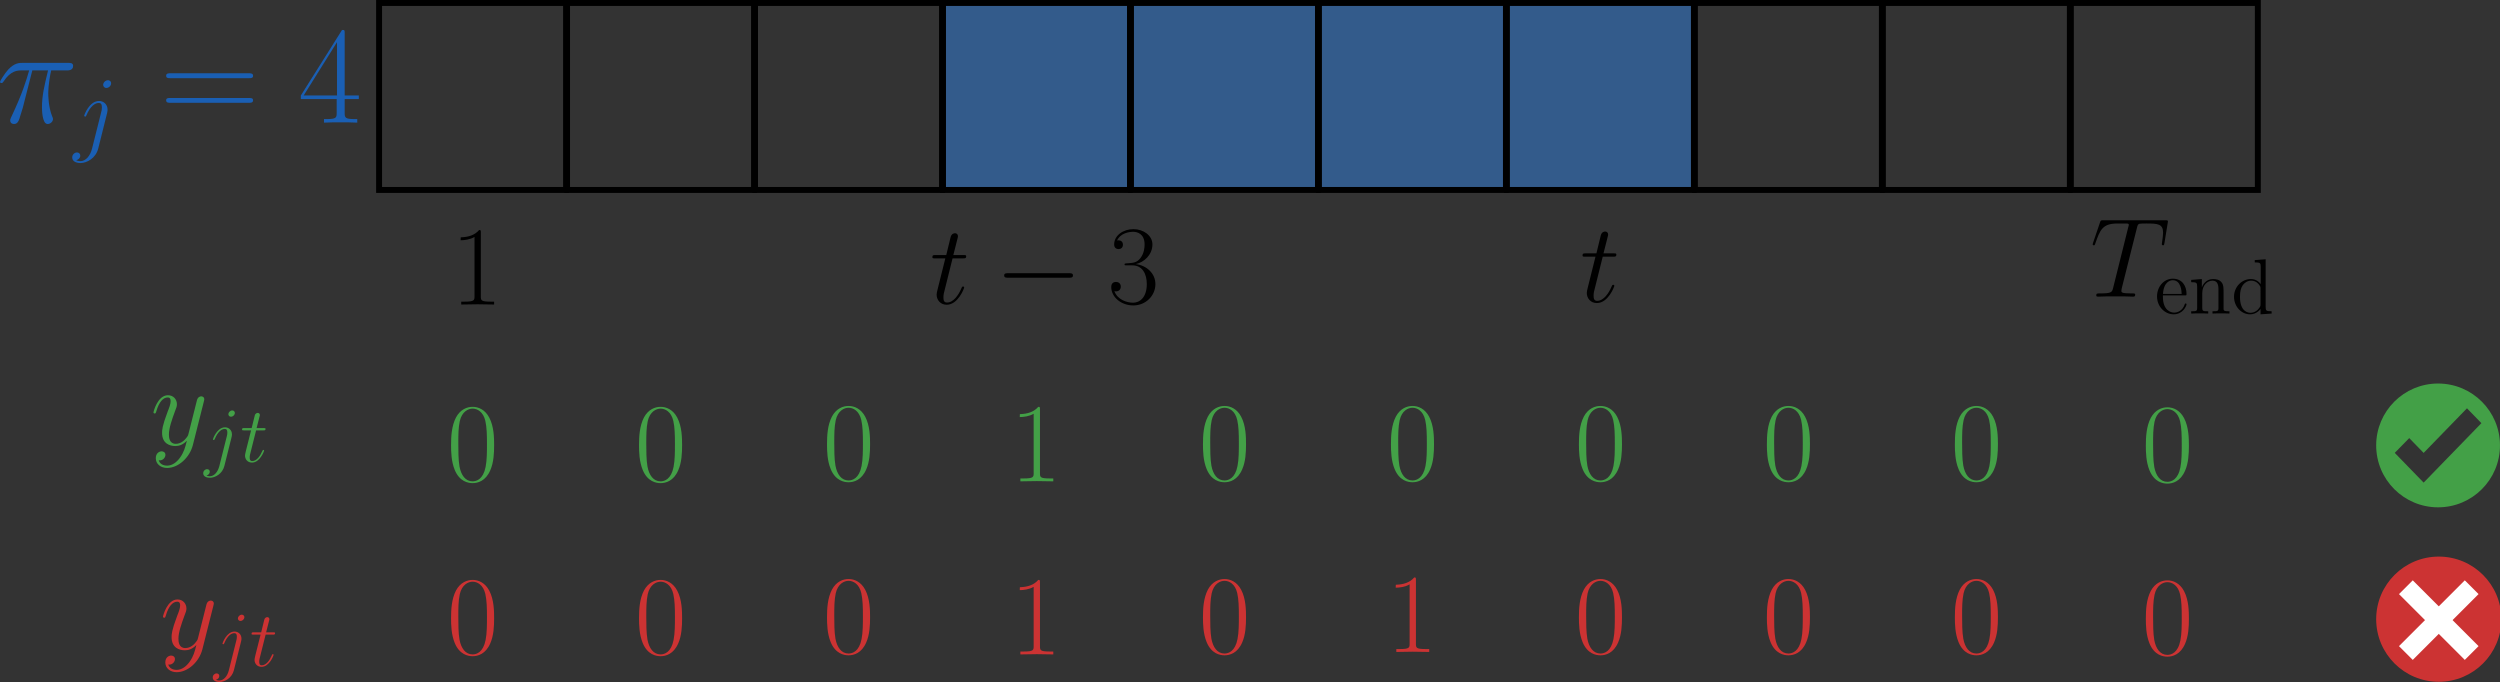 <?xml version="1.0" encoding="UTF-8" standalone="no"?>
<!-- Created with Inkscape (http://www.inkscape.org/) -->

<svg
   width="161.744mm"
   height="44.122mm"
   viewBox="0 0 161.744 44.122"
   version="1.1"
   id="svg1"
   xml:space="preserve"
   xmlns="http://www.w3.org/2000/svg"
   xmlns:svg="http://www.w3.org/2000/svg"><rect x="0" y="0" width="161.744" height="44.122" fill="#333333" stroke="none"/><defs
     id="defs1" /><g
     id="layer1"
     transform="translate(-48.101,-87.709)"><g
       id="g118"
       transform="translate(-37.366,-41.936)"><rect
         style="fill:#3584e4;fill-opacity:0.5;stroke:none;stroke-width:0.384;stroke-dasharray:none;paint-order:markers stroke fill"
         id="rect107-9"
         width="12.097"
         height="12.097"
         x="170.801"
         y="129.838" /><rect
         style="fill:#3584e4;fill-opacity:0.5;stroke:none;stroke-width:0.384;stroke-dasharray:none;paint-order:markers stroke fill"
         id="rect108-0"
         width="12.097"
         height="12.097"
         x="182.898"
         y="129.838" /><rect
         style="fill:#3584e4;fill-opacity:0.5;stroke:none;stroke-width:0.384;stroke-dasharray:none;paint-order:markers stroke fill"
         id="rect106-9"
         width="12.097"
         height="12.097"
         x="158.703"
         y="129.838" /><rect
         style="fill:#3584e4;fill-opacity:0.5;stroke:none;stroke-width:0.384;stroke-dasharray:none;paint-order:markers stroke fill"
         id="rect105-1"
         width="12.097"
         height="12.097"
         x="146.606"
         y="129.838" /></g><rect
       style="fill:none;stroke:#000000;stroke-width:0.384;stroke-dasharray:none"
       id="rect3-7"
       width="12.097"
       height="12.097"
       x="72.627"
       y="87.901" /><rect
       style="fill:none;stroke:#000000;stroke-width:0.384;stroke-dasharray:none"
       id="rect4-1"
       width="12.097"
       height="12.097"
       x="84.788"
       y="87.901" /><rect
       style="fill:none;stroke:#000000;stroke-width:0.384;stroke-dasharray:none"
       id="rect5-1"
       width="12.097"
       height="12.097"
       x="96.95"
       y="87.901" /><rect
       style="fill:none;stroke:#000000;stroke-width:0.384;stroke-dasharray:none"
       id="rect6-5"
       width="12.097"
       height="12.097"
       x="109.111"
       y="87.901" /><rect
       style="fill:none;stroke:#000000;stroke-width:0.384;stroke-dasharray:none"
       id="rect7-9"
       width="12.097"
       height="12.097"
       x="121.273"
       y="87.901" /><rect
       style="fill:none;stroke:#000000;stroke-width:0.384;stroke-dasharray:none"
       id="rect8-7"
       width="12.097"
       height="12.097"
       x="133.434"
       y="87.901" /><rect
       style="fill:none;stroke:#000000;stroke-width:0.384;stroke-dasharray:none"
       id="rect9-7"
       width="12.097"
       height="12.097"
       x="145.596"
       y="87.901" /><rect
       style="fill:none;stroke:#000000;stroke-width:0.384;stroke-dasharray:none"
       id="rect10-6"
       width="12.097"
       height="12.097"
       x="157.757"
       y="87.901" /><rect
       style="fill:none;stroke:#000000;stroke-width:0.384;stroke-dasharray:none"
       id="rect11-7"
       width="12.097"
       height="12.097"
       x="169.919"
       y="87.901" /><rect
       style="fill:none;stroke:#000000;stroke-width:0.384;stroke-dasharray:none"
       id="rect12-3"
       width="12.097"
       height="12.097"
       x="182.08"
       y="87.901" /><g
       transform="translate(183.491,101.959)"
       id="g114-8"><g
         fill="#000000"
         fill-opacity="1"
         id="g5-5"
         transform="matrix(0.353,0,0,0.353,-0.879,-0.745)"><g
           id="use4-6"
           transform="translate(1.993,16.112)"><path
             d="m 8.609,-12.594 c 0.125,-0.5 0.172,-0.688 0.484,-0.766 0.156,-0.047 0.844,-0.047 1.281,-0.047 2.062,0 3.031,0.078 3.031,1.688 0,0.312 -0.078,1.094 -0.203,1.859 l -0.031,0.25 c 0,0.094 0.094,0.203 0.219,0.203 0.203,0 0.203,-0.094 0.266,-0.422 L 14.25,-13.484 c 0.047,-0.188 0.047,-0.234 0.047,-0.297 C 14.297,-14 14.172,-14 13.75,-14 H 2.453 c -0.469,0 -0.484,0.016 -0.609,0.391 l -1.266,3.719 C 0.562,-9.859 0.5,-9.625 0.5,-9.609 0.5,-9.5 0.578,-9.406 0.703,-9.406 c 0.172,0 0.203,-0.078 0.281,-0.344 0.875,-2.5 1.312,-3.656 4.062,-3.656 h 1.375 c 0.5,0 0.703,0 0.703,0.234 0,0.062 0,0.094 -0.109,0.469 L 4.25,-1.609 C 4.047,-0.812 4,-0.594 1.812,-0.594 c -0.516,0 -0.656,0 -0.656,0.391 C 1.156,0 1.391,0 1.484,0 2,0 2.547,-0.047 3.062,-0.047 H 6.281 C 6.797,-0.047 7.359,0 7.875,0 8.094,0 8.297,0 8.297,-0.391 8.297,-0.594 8.156,-0.594 7.625,-0.594 c -1.859,0 -1.859,-0.188 -1.859,-0.5 0,-0.016 0,-0.172 0.078,-0.5 z m 0,0"
             id="path7-1" /></g></g><g
         fill="#000000"
         fill-opacity="1"
         id="g7-1-15"
         transform="matrix(0.353,0,0,0.353,-0.879,-0.745)"><g
           id="use5-9"
           transform="translate(13.851,19.211)"><path
             d="m 5.5,-3.328 c 0.312,0 0.344,0 0.344,-0.266 0,-1.453 -0.781,-2.797 -2.516,-2.797 -1.641,0 -2.891,1.469 -2.891,3.25 0,1.891 1.453,3.281 3.047,3.281 1.703,0 2.359,-1.547 2.359,-1.844 0,-0.094 -0.078,-0.141 -0.156,-0.141 -0.125,0 -0.156,0.062 -0.172,0.141 -0.375,1.203 -1.344,1.531 -1.938,1.531 -0.609,0 -2.062,-0.406 -2.062,-2.891 V -3.328 Z M 1.531,-3.594 c 0.125,-2.266 1.375,-2.516 1.781,-2.516 1.531,0 1.625,2.016 1.641,2.516 z m 0,0"
             id="path8-8" /></g><g
           id="use6-1-4"
           transform="translate(20.094,19.211)"><path
             d="m 6.391,-3.484 c 0,-1.328 0,-1.734 -0.344,-2.203 -0.406,-0.547 -1.078,-0.641 -1.578,-0.641 -1.391,0 -1.938,1.188 -2.047,1.484 H 2.406 v -1.484 l -1.953,0.156 V -5.75 c 0.984,0 1.094,0.094 1.094,0.797 V -1.062 c 0,0.641 -0.156,0.641 -1.094,0.641 V 0 c 0.375,-0.031 1.156,-0.031 1.562,-0.031 0.406,0 1.188,0 1.562,0.031 v -0.422 c -0.922,0 -1.094,0 -1.094,-0.641 v -2.672 c 0,-1.5 0.984,-2.297 1.875,-2.297 0.891,0 1.094,0.719 1.094,1.594 v 3.375 c 0,0.641 -0.156,0.641 -1.094,0.641 V 0 c 0.375,-0.031 1.156,-0.031 1.547,-0.031 0.422,0 1.188,0 1.562,0.031 v -0.422 c -0.719,0 -1.078,0 -1.078,-0.422 z m 0,0"
             id="path9-8" /></g><g
           id="use7-1-10"
           transform="translate(27.899,19.211)"><path
             d="M 4.297,-9.797 V -9.375 c 0.984,0 1.094,0.094 1.094,0.797 V -5.406 C 5.094,-5.828 4.469,-6.328 3.594,-6.328 c -1.656,0 -3.094,1.406 -3.094,3.25 0,1.812 1.359,3.219 2.938,3.219 1.094,0 1.719,-0.719 1.922,-0.984 V 0.141 L 7.391,0 v -0.422 c -0.984,0 -1.094,-0.094 -1.094,-0.797 v -8.734 z m 1.062,8.125 c 0,0.25 0,0.297 -0.203,0.609 -0.344,0.5 -0.922,0.922 -1.641,0.922 -0.375,0 -1.922,-0.141 -1.922,-2.922 0,-1.047 0.172,-1.609 0.484,-2.094 0.281,-0.438 0.859,-0.875 1.578,-0.875 0.891,0 1.391,0.641 1.531,0.875 0.172,0.234 0.172,0.266 0.172,0.516 z m 0,0"
             id="path10-3" /></g></g></g><g
       transform="translate(77.901,102.591)"
       id="g115-0"><g
         fill="#000000"
         fill-opacity="1"
         id="g2-4"
         transform="matrix(0.353,0,0,0.353,-1.337,-0.584)"><g
           id="use1-4"
           transform="translate(1.993,15.311)"><path
             d="m 5.5,-13.203 c 0,-0.438 -0.031,-0.453 -0.312,-0.453 C 4.375,-12.688 3.156,-12.375 2,-12.328 c -0.062,0 -0.156,0 -0.188,0.031 -0.016,0.047 -0.016,0.094 -0.016,0.516 0.641,0 1.719,-0.109 2.547,-0.609 v 10.875 c 0,0.734 -0.047,0.984 -1.828,0.984 H 1.906 V 0 C 2.891,-0.016 3.922,-0.047 4.922,-0.047 5.906,-0.047 6.938,-0.016 7.938,0 V -0.531 H 7.312 C 5.531,-0.531 5.5,-0.766 5.5,-1.516 Z m 0,0"
             id="path2-4" /></g></g></g><g
       transform="translate(114.077,114.03)"
       id="g115-0-1"
       style="fill:#43a047;fill-opacity:1"><g
         fill="#000000"
         fill-opacity="1"
         id="g2-4-7"
         transform="matrix(0.353,0,0,0.353,-1.337,-0.584)"
         style="fill:#43a047;fill-opacity:1"><g
           id="use1-4-8"
           transform="translate(1.993,15.311)"
           style="fill:#43a047;fill-opacity:1"><path
             d="m 5.5,-13.203 c 0,-0.438 -0.031,-0.453 -0.312,-0.453 C 4.375,-12.688 3.156,-12.375 2,-12.328 c -0.062,0 -0.156,0 -0.188,0.031 -0.016,0.047 -0.016,0.094 -0.016,0.516 0.641,0 1.719,-0.109 2.547,-0.609 v 10.875 c 0,0.734 -0.047,0.984 -1.828,0.984 H 1.906 V 0 C 2.891,-0.016 3.922,-0.047 4.922,-0.047 5.906,-0.047 6.938,-0.016 7.938,0 V -0.531 H 7.312 C 5.531,-0.531 5.5,-0.766 5.5,-1.516 Z m 0,0"
             id="path2-4-5"
             style="fill:#43a047;fill-opacity:1" /></g></g></g><g
       transform="matrix(1.23,0,0,1.23,48.101,89.646)"
       id="g116-2"
       style="fill:#1a5fb4;stroke-width:1;stroke-dasharray:none"><g
         fill="#000000"
         fill-opacity="1"
         id="g5-1-2"
         transform="matrix(0.353,0,0,0.353,-0.89,-0.529)"
         style="fill:#1a5fb4;stroke-width:2.835;stroke-dasharray:none"><g
           id="use4-1-8"
           transform="translate(1.993,15.312)"
           style="fill:#1a5fb4;stroke-width:2.835;stroke-dasharray:none"><path
             d="M 5.344,-7.781 H 7.688 c -0.562,2.312 -0.906,3.812 -0.906,5.469 0,0.281 0,2.516 0.844,2.516 0.438,0 0.797,-0.391 0.797,-0.734 0,-0.109 0,-0.156 -0.141,-0.453 -0.562,-1.438 -0.562,-3.203 -0.562,-3.359 0,-0.125 0,-1.578 0.438,-3.438 h 2.312 c 0.266,0 0.953,0 0.953,-0.672 0,-0.453 -0.391,-0.453 -0.766,-0.453 H 3.859 c -0.469,0 -1.172,0 -2.125,1.016 -0.531,0.594 -1.203,1.688 -1.203,1.812 0,0.125 0.109,0.172 0.234,0.172 0.141,0 0.156,-0.062 0.266,-0.188 1.078,-1.688 2.156,-1.688 2.672,-1.688 H 4.875 c -0.453,1.547 -0.969,3.344 -2.672,6.953 -0.156,0.328 -0.156,0.375 -0.156,0.5 0,0.438 0.375,0.531 0.562,0.531 0.594,0 0.75,-0.531 1,-1.406 C 3.953,-2.25 3.953,-2.297 4.156,-3.125 Z m 0,0"
             id="path8-1-9"
             style="fill:#1a5fb4;stroke-width:2.835;stroke-dasharray:none" /></g></g><g
         fill="#000000"
         fill-opacity="1"
         id="g6-7"
         transform="matrix(0.353,0,0,0.353,-0.89,-0.529)"
         style="fill:#1a5fb4;stroke-width:2.835;stroke-dasharray:none"><g
           id="use5-1-3"
           transform="translate(13.469,18.411)"
           style="fill:#1a5fb4;stroke-width:2.835;stroke-dasharray:none"><path
             d="m 5.016,-4.547 c 0.062,-0.234 0.062,-0.438 0.062,-0.484 0,-0.828 -0.625,-1.297 -1.266,-1.297 -1.453,0 -2.219,2.094 -2.219,2.203 0,0.062 0.062,0.125 0.141,0.125 0.109,0 0.125,-0.062 0.203,-0.203 0.578,-1.391 1.297,-1.828 1.828,-1.828 0.312,0 0.469,0.156 0.469,0.656 0,0.344 -0.047,0.484 -0.109,0.734 L 2.766,0.781 C 2.5,1.844 1.828,2.641 1.031,2.641 c -0.062,0 -0.359,0 -0.625,-0.141 C 0.75,2.422 1.016,2.156 1.016,1.812 c 0,-0.234 -0.172,-0.469 -0.484,-0.469 -0.375,0 -0.719,0.312 -0.719,0.75 0,0.594 0.625,0.828 1.219,0.828 0.984,0 2.297,-0.734 2.656,-2.156 z m 0.594,-4.406 c 0,-0.359 -0.297,-0.469 -0.469,-0.469 -0.391,0 -0.719,0.375 -0.719,0.688 0,0.219 0.172,0.469 0.484,0.469 0.328,0 0.703,-0.312 0.703,-0.688 z m 0,0"
             id="path9-1-6"
             style="fill:#1a5fb4;stroke-width:2.835;stroke-dasharray:none" /></g></g><g
         fill="#000000"
         fill-opacity="1"
         id="g7-1-1-1"
         transform="matrix(0.353,0,0,0.353,-0.89,-0.529)"
         style="fill:#1a5fb4;stroke-width:2.835;stroke-dasharray:none"><g
           id="use6-1-1-2"
           transform="translate(26.325,15.312)"
           style="fill:#1a5fb4;stroke-width:2.835;stroke-dasharray:none"><path
             d="m 13.281,-6.625 c 0.312,0 0.625,0 0.625,-0.359 0,-0.375 -0.359,-0.375 -0.703,-0.375 H 1.656 c -0.359,0 -0.703,0 -0.703,0.375 0,0.359 0.312,0.359 0.609,0.359 z m -0.078,3.672 c 0.344,0 0.703,0 0.703,-0.375 0,-0.344 -0.312,-0.344 -0.625,-0.344 H 1.562 c -0.297,0 -0.609,0 -0.609,0.344 0,0.375 0.344,0.375 0.703,0.375 z m 0,0"
             id="path10-1-9"
             style="fill:#1a5fb4;stroke-width:2.835;stroke-dasharray:none" /></g></g><g
         fill="#000000"
         fill-opacity="1"
         id="g8-3"
         transform="matrix(0.353,0,0,0.353,-0.89,-0.529)"
         style="fill:#1a5fb4;stroke-width:2.835;stroke-dasharray:none"><g
           id="use7-1-1-1"
           transform="translate(46.942,15.312)"
           style="fill:#1a5fb4;stroke-width:2.835;stroke-dasharray:none"><path
             d="m 6.938,-13.359 c 0,-0.438 -0.016,-0.453 -0.391,-0.453 L 0.406,-4.047 v 0.531 H 5.75 v 2.031 C 5.75,-0.75 5.703,-0.531 4.25,-0.531 H 3.859 V 0 c 0.672,-0.047 1.781,-0.047 2.484,-0.047 0.703,0 1.812,0 2.469,0.047 V -0.531 H 8.422 C 6.984,-0.531 6.938,-0.75 6.938,-1.484 v -2.031 h 2.109 v -0.531 H 6.938 Z M 5.797,-12 v 7.953 h -4.969 z m 0,0"
             id="path11-1-9"
             style="fill:#1a5fb4;stroke-width:2.835;stroke-dasharray:none" /></g></g></g><g
       id="g21-4"
       transform="matrix(0.018,0,0,0.018,201.834,123.719)"><circle
         fill="#cc3333"
         cx="225"
         cy="225"
         r="225"
         id="circle1-7" /><g
         id="g2-6-7">
	<line
   fill="#ffffff"
   stroke="#ffffff"
   stroke-width="70"
   x1="106.742"
   y1="110.083"
   x2="343.258"
   y2="346.599"
   id="line1-5" />
	<line
   fill="#ffffff"
   stroke="#ffffff"
   stroke-width="70"
   x1="106.742"
   y1="346.599"
   x2="343.258"
   y2="110.084"
   id="line2-4" />
</g></g><path
       d="m 205.839,112.522 c -2.212,0 -4.005,1.793 -4.005,4.005 0,2.212 1.793,4.005 4.005,4.005 2.212,0 4.005,-1.793 4.005,-4.005 0,-2.212 -1.793,-4.005 -4.005,-4.005 z m -0.931,6.408 -0.003,-0.003 -0.003,0.003 -1.867,-1.922 0.938,-0.956 0.931,0.959 2.804,-2.886 0.934,0.961 z"
       fill="#43a047"
       id="path1-8"
       style="stroke-width:0.134" /><g
       transform="translate(58.031,113.279)"
       id="g22"
       style="fill:#43a047;fill-opacity:1"><g
   fill="#000000"
   fill-opacity="1"
   id="g4-1"
   transform="matrix(0.353,0,0,0.353,-0.902,-0.628)"
   style="fill:#43a047;fill-opacity:1">
    <g
   id="use3"
   transform="translate(1.993,10.889)"
   style="fill:#43a047;fill-opacity:1">
      <path
   d="m 5.438,2.312 c -0.562,0.781 -1.375,1.484 -2.375,1.484 -0.25,0 -1.25,-0.031 -1.547,-0.984 C 1.562,2.828 1.672,2.828 1.719,2.828 2.328,2.828 2.75,2.297 2.75,1.812 2.75,1.344 2.359,1.172 2.047,1.172 c -0.328,0 -1.062,0.25 -1.062,1.266 0,1.047 0.891,1.781 2.078,1.781 2.062,0 4.141,-1.906 4.719,-4.203 L 9.812,-8.031 c 0.016,-0.109 0.062,-0.234 0.062,-0.359 0,-0.312 -0.25,-0.516 -0.562,-0.516 -0.188,0 -0.609,0.094 -0.781,0.703 L 7,-2.125 c -0.094,0.375 -0.094,0.406 -0.266,0.641 -0.406,0.578 -1.094,1.281 -2.094,1.281 -1.156,0 -1.25,-1.141 -1.25,-1.703 0,-1.172 0.562,-2.766 1.109,-4.25 0.234,-0.594 0.359,-0.891 0.359,-1.297 0,-0.875 -0.625,-1.656 -1.641,-1.656 -1.891,0 -2.656,3 -2.656,3.156 0,0.094 0.078,0.188 0.219,0.188 0.188,0 0.203,-0.078 0.297,-0.375 0.484,-1.734 1.281,-2.562 2.078,-2.562 0.188,0 0.547,0 0.547,0.688 0,0.531 -0.234,1.141 -0.547,1.922 -1.016,2.703 -1.016,3.391 -1.016,3.891 0,1.953 1.406,2.406 2.438,2.406 0.609,0 1.344,-0.188 2.078,-0.953 l 0.016,0.031 C 6.359,0.5 6.156,1.297 5.438,2.312 Z m 0,0"
   id="path6"
   style="fill:#43a047;fill-opacity:1" />
    </g>
  </g>
  <g
   fill="#000000"
   fill-opacity="1"
   id="g5-1-1"
   transform="matrix(0.353,0,0,0.353,-0.902,-0.628)"
   style="fill:#43a047;fill-opacity:1">
    <g
   id="use4-1-1"
   transform="translate(11.857,13.988)"
   style="fill:#43a047;fill-opacity:1">
      <path
   d="m 5.016,-4.547 c 0.062,-0.234 0.062,-0.438 0.062,-0.484 0,-0.828 -0.625,-1.297 -1.266,-1.297 -1.453,0 -2.219,2.094 -2.219,2.203 0,0.062 0.062,0.125 0.141,0.125 0.109,0 0.125,-0.062 0.203,-0.203 0.578,-1.391 1.297,-1.828 1.828,-1.828 0.312,0 0.469,0.156 0.469,0.656 0,0.344 -0.047,0.484 -0.109,0.734 L 2.766,0.781 C 2.5,1.844 1.828,2.641 1.031,2.641 c -0.062,0 -0.359,0 -0.625,-0.141 C 0.75,2.422 1.016,2.156 1.016,1.812 c 0,-0.234 -0.172,-0.469 -0.484,-0.469 -0.375,0 -0.719,0.312 -0.719,0.75 0,0.594 0.625,0.828 1.219,0.828 0.984,0 2.297,-0.734 2.656,-2.156 z m 0.594,-4.406 c 0,-0.359 -0.297,-0.469 -0.469,-0.469 -0.391,0 -0.719,0.375 -0.719,0.688 0,0.219 0.172,0.469 0.484,0.469 0.328,0 0.703,-0.312 0.703,-0.688 z m 0,0"
   id="path7-1-1"
   style="fill:#43a047;fill-opacity:1" />
    </g>
  </g>
  <g
   fill="#000000"
   fill-opacity="1"
   id="g6-1"
   transform="matrix(0.353,0,0,0.353,-0.902,-0.628)"
   style="fill:#43a047;fill-opacity:1">
    <g
   id="use5-1-1"
   transform="translate(18.472,13.988)"
   style="fill:#43a047;fill-opacity:1">
      <path
   d="m 2.891,-5.766 h 1.312 c 0.266,0 0.422,0 0.422,-0.266 C 4.625,-6.188 4.531,-6.188 4.25,-6.188 H 2.984 l 0.531,-2.094 c 0.062,-0.203 0.062,-0.219 0.062,-0.328 0,-0.219 -0.188,-0.359 -0.375,-0.359 -0.125,0 -0.453,0.047 -0.562,0.5 l -0.562,2.281 h -1.344 c -0.297,0 -0.422,0 -0.422,0.281 0,0.141 0.109,0.141 0.375,0.141 h 1.281 l -0.953,3.781 c -0.109,0.5 -0.156,0.656 -0.156,0.844 0,0.672 0.469,1.281 1.281,1.281 1.438,0 2.219,-2.094 2.219,-2.188 0,-0.094 -0.062,-0.141 -0.141,-0.141 -0.031,0 -0.094,0 -0.109,0.062 -0.016,0.016 -0.031,0.031 -0.141,0.266 -0.297,0.719 -0.953,1.719 -1.781,1.719 -0.438,0 -0.469,-0.359 -0.469,-0.672 0,-0.016 0,-0.297 0.047,-0.469 z m 0,0"
   id="path8-1-1-1"
   style="fill:#43a047;fill-opacity:1" />
    </g>
  </g>
</g><g
       transform="translate(17.724,116.858)"
       id="g23"
       style="fill:#cc3333;fill-opacity:1"><g
   fill="#000000"
   fill-opacity="1"
   id="g4-1-1"
   transform="matrix(0.353,0,0,0.353,40.021,9.007)"
   style="fill:#cc3333;fill-opacity:1">
    <g
   id="use3-1"
   transform="translate(1.993,10.889)"
   style="fill:#cc3333;fill-opacity:1">
      <path
   d="m 5.438,2.312 c -0.562,0.781 -1.375,1.484 -2.375,1.484 -0.25,0 -1.25,-0.031 -1.547,-0.984 C 1.562,2.828 1.672,2.828 1.719,2.828 2.328,2.828 2.75,2.297 2.75,1.812 2.75,1.344 2.359,1.172 2.047,1.172 c -0.328,0 -1.062,0.25 -1.062,1.266 0,1.047 0.891,1.781 2.078,1.781 2.062,0 4.141,-1.906 4.719,-4.203 L 9.812,-8.031 c 0.016,-0.109 0.062,-0.234 0.062,-0.359 0,-0.312 -0.25,-0.516 -0.562,-0.516 -0.188,0 -0.609,0.094 -0.781,0.703 L 7,-2.125 c -0.094,0.375 -0.094,0.406 -0.266,0.641 -0.406,0.578 -1.094,1.281 -2.094,1.281 -1.156,0 -1.25,-1.141 -1.25,-1.703 0,-1.172 0.562,-2.766 1.109,-4.25 0.234,-0.594 0.359,-0.891 0.359,-1.297 0,-0.875 -0.625,-1.656 -1.641,-1.656 -1.891,0 -2.656,3 -2.656,3.156 0,0.094 0.078,0.188 0.219,0.188 0.188,0 0.203,-0.078 0.297,-0.375 0.484,-1.734 1.281,-2.562 2.078,-2.562 0.188,0 0.547,0 0.547,0.688 0,0.531 -0.234,1.141 -0.547,1.922 -1.016,2.703 -1.016,3.391 -1.016,3.891 0,1.953 1.406,2.406 2.438,2.406 0.609,0 1.344,-0.188 2.078,-0.953 l 0.016,0.031 C 6.359,0.5 6.156,1.297 5.438,2.312 Z m 0,0"
   id="path6-1"
   style="fill:#cc3333;fill-opacity:1" />
    </g>
  </g>
  <g
   fill="#000000"
   fill-opacity="1"
   id="g5-1-1-1"
   transform="matrix(0.353,0,0,0.353,40.021,9.007)"
   style="fill:#cc3333;fill-opacity:1">
    <g
   id="use4-1-1-1"
   transform="translate(11.857,13.988)"
   style="fill:#cc3333;fill-opacity:1">
      <path
   d="m 5.016,-4.547 c 0.062,-0.234 0.062,-0.438 0.062,-0.484 0,-0.828 -0.625,-1.297 -1.266,-1.297 -1.453,0 -2.219,2.094 -2.219,2.203 0,0.062 0.062,0.125 0.141,0.125 0.109,0 0.125,-0.062 0.203,-0.203 0.578,-1.391 1.297,-1.828 1.828,-1.828 0.312,0 0.469,0.156 0.469,0.656 0,0.344 -0.047,0.484 -0.109,0.734 L 2.766,0.781 C 2.5,1.844 1.828,2.641 1.031,2.641 c -0.062,0 -0.359,0 -0.625,-0.141 C 0.75,2.422 1.016,2.156 1.016,1.812 c 0,-0.234 -0.172,-0.469 -0.484,-0.469 -0.375,0 -0.719,0.312 -0.719,0.75 0,0.594 0.625,0.828 1.219,0.828 0.984,0 2.297,-0.734 2.656,-2.156 z m 0.594,-4.406 c 0,-0.359 -0.297,-0.469 -0.469,-0.469 -0.391,0 -0.719,0.375 -0.719,0.688 0,0.219 0.172,0.469 0.484,0.469 0.328,0 0.703,-0.312 0.703,-0.688 z m 0,0"
   id="path7-1-1-1"
   style="fill:#cc3333;fill-opacity:1" />
    </g>
  </g>
  <g
   fill="#000000"
   fill-opacity="1"
   id="g6-1-1"
   transform="matrix(0.353,0,0,0.353,40.021,9.007)"
   style="fill:#cc3333;fill-opacity:1">
    <g
   id="use5-1-1-1"
   transform="translate(18.472,13.988)"
   style="fill:#cc3333;fill-opacity:1">
      <path
   d="m 2.891,-5.766 h 1.312 c 0.266,0 0.422,0 0.422,-0.266 C 4.625,-6.188 4.531,-6.188 4.25,-6.188 H 2.984 l 0.531,-2.094 c 0.062,-0.203 0.062,-0.219 0.062,-0.328 0,-0.219 -0.188,-0.359 -0.375,-0.359 -0.125,0 -0.453,0.047 -0.562,0.5 l -0.562,2.281 h -1.344 c -0.297,0 -0.422,0 -0.422,0.281 0,0.141 0.109,0.141 0.375,0.141 h 1.281 l -0.953,3.781 c -0.109,0.5 -0.156,0.656 -0.156,0.844 0,0.672 0.469,1.281 1.281,1.281 1.438,0 2.219,-2.094 2.219,-2.188 0,-0.094 -0.062,-0.141 -0.141,-0.141 -0.031,0 -0.094,0 -0.109,0.062 -0.016,0.016 -0.031,0.031 -0.141,0.266 -0.297,0.719 -0.953,1.719 -1.781,1.719 -0.438,0 -0.469,-0.359 -0.469,-0.672 0,-0.016 0,-0.297 0.047,-0.469 z m 0,0"
   id="path8-1-1-1-1"
   style="fill:#cc3333;fill-opacity:1" />
    </g>
  </g>
</g><g
       transform="translate(77.284,114.03)"
       id="g24"
       style="fill:#43a047;fill-opacity:1"><g
   fill="#000000"
   fill-opacity="1"
   id="g2-1"
   transform="matrix(0.353,0,0,0.353,-0.979,-0.584)"
   style="fill:#43a047;fill-opacity:1">
    <g
   id="use1-1"
   transform="translate(1.993,15.311)"
   style="fill:#43a047;fill-opacity:1">
      <path
   d="m 8.672,-6.625 c 0,-1.266 -0.016,-3.406 -0.891,-5.062 -0.766,-1.453 -1.984,-1.969 -3.047,-1.969 -1,0 -2.25,0.453 -3.047,1.938 -0.812,1.562 -0.906,3.484 -0.906,5.094 0,1.172 0.031,2.969 0.672,4.531 0.875,2.141 2.469,2.422 3.281,2.422 C 5.688,0.328 7.125,-0.062 7.969,-2.031 8.594,-3.453 8.672,-5.125 8.672,-6.625 Z M 4.734,0 C 3.406,0 2.625,-1.141 2.328,-2.703 c -0.219,-1.219 -0.219,-3 -0.219,-4.156 0,-1.594 0,-2.906 0.266,-4.172 0.391,-1.75 1.547,-2.297 2.359,-2.297 0.844,0 1.938,0.562 2.328,2.25 0.266,1.188 0.297,2.562 0.297,4.219 0,1.344 0,3 -0.25,4.219 C 6.672,-0.391 5.453,0 4.734,0 Z m 0,0"
   id="path2-1"
   style="fill:#43a047;fill-opacity:1" />
    </g>
  </g>
</g><g
       transform="translate(89.445,114.03)"
       id="g29"
       style="fill:#43a047;fill-opacity:1"><g
   fill="#000000"
   fill-opacity="1"
   id="g28"
   transform="matrix(0.353,0,0,0.353,-0.979,-0.584)"
   style="fill:#43a047;fill-opacity:1">
    <g
   id="g27"
   transform="translate(1.993,15.311)"
   style="fill:#43a047;fill-opacity:1">
      <path
   d="m 8.672,-6.625 c 0,-1.266 -0.016,-3.406 -0.891,-5.062 -0.766,-1.453 -1.984,-1.969 -3.047,-1.969 -1,0 -2.25,0.453 -3.047,1.938 -0.812,1.562 -0.906,3.484 -0.906,5.094 0,1.172 0.031,2.969 0.672,4.531 0.875,2.141 2.469,2.422 3.281,2.422 C 5.688,0.328 7.125,-0.062 7.969,-2.031 8.594,-3.453 8.672,-5.125 8.672,-6.625 Z M 4.734,0 C 3.406,0 2.625,-1.141 2.328,-2.703 c -0.219,-1.219 -0.219,-3 -0.219,-4.156 0,-1.594 0,-2.906 0.266,-4.172 0.391,-1.75 1.547,-2.297 2.359,-2.297 0.844,0 1.938,0.562 2.328,2.25 0.266,1.188 0.297,2.562 0.297,4.219 0,1.344 0,3 -0.25,4.219 C 6.672,-0.391 5.453,0 4.734,0 Z m 0,0"
   id="path26"
   style="fill:#43a047;fill-opacity:1" />
    </g>
  </g>
</g><g
       transform="translate(101.607,113.973)"
       id="g32"
       style="fill:#43a047;fill-opacity:1"><g
   fill="#000000"
   fill-opacity="1"
   id="g31"
   transform="matrix(0.353,0,0,0.353,-0.979,-0.584)"
   style="fill:#43a047;fill-opacity:1">
    <g
   id="g30"
   transform="translate(1.993,15.311)"
   style="fill:#43a047;fill-opacity:1">
      <path
   d="m 8.672,-6.625 c 0,-1.266 -0.016,-3.406 -0.891,-5.062 -0.766,-1.453 -1.984,-1.969 -3.047,-1.969 -1,0 -2.25,0.453 -3.047,1.938 -0.812,1.562 -0.906,3.484 -0.906,5.094 0,1.172 0.031,2.969 0.672,4.531 0.875,2.141 2.469,2.422 3.281,2.422 C 5.688,0.328 7.125,-0.062 7.969,-2.031 8.594,-3.453 8.672,-5.125 8.672,-6.625 Z M 4.734,0 C 3.406,0 2.625,-1.141 2.328,-2.703 c -0.219,-1.219 -0.219,-3 -0.219,-4.156 0,-1.594 0,-2.906 0.266,-4.172 0.391,-1.75 1.547,-2.297 2.359,-2.297 0.844,0 1.938,0.562 2.328,2.25 0.266,1.188 0.297,2.562 0.297,4.219 0,1.344 0,3 -0.25,4.219 C 6.672,-0.391 5.453,0 4.734,0 Z m 0,0"
   id="path29"
   style="fill:#43a047;fill-opacity:1" />
    </g>
  </g>
</g><g
       transform="translate(125.93,113.973)"
       id="g43"
       style="fill:#43a047;fill-opacity:1"><g
   fill="#000000"
   fill-opacity="1"
   id="g42"
   transform="matrix(0.353,0,0,0.353,-0.979,-0.584)"
   style="fill:#43a047;fill-opacity:1">
    <g
   id="g41"
   transform="translate(1.993,15.311)"
   style="fill:#43a047;fill-opacity:1">
      <path
   d="m 8.672,-6.625 c 0,-1.266 -0.016,-3.406 -0.891,-5.062 -0.766,-1.453 -1.984,-1.969 -3.047,-1.969 -1,0 -2.25,0.453 -3.047,1.938 -0.812,1.562 -0.906,3.484 -0.906,5.094 0,1.172 0.031,2.969 0.672,4.531 0.875,2.141 2.469,2.422 3.281,2.422 C 5.688,0.328 7.125,-0.062 7.969,-2.031 8.594,-3.453 8.672,-5.125 8.672,-6.625 Z M 4.734,0 C 3.406,0 2.625,-1.141 2.328,-2.703 c -0.219,-1.219 -0.219,-3 -0.219,-4.156 0,-1.594 0,-2.906 0.266,-4.172 0.391,-1.75 1.547,-2.297 2.359,-2.297 0.844,0 1.938,0.562 2.328,2.25 0.266,1.188 0.297,2.562 0.297,4.219 0,1.344 0,3 -0.25,4.219 C 6.672,-0.391 5.453,0 4.734,0 Z m 0,0"
   id="path40"
   style="fill:#43a047;fill-opacity:1" />
    </g>
  </g>
</g><g
       transform="translate(142.364,107.595)"
       id="g46"
       style="fill:#43a047;fill-opacity:1"><g
   fill="#000000"
   fill-opacity="1"
   id="g45"
   transform="matrix(0.353,0,0,0.353,-5.251,5.794)"
   style="fill:#43a047;fill-opacity:1">
    <g
   id="g44"
   transform="translate(1.993,15.311)"
   style="fill:#43a047;fill-opacity:1">
      <path
   d="m 8.672,-6.625 c 0,-1.266 -0.016,-3.406 -0.891,-5.062 -0.766,-1.453 -1.984,-1.969 -3.047,-1.969 -1,0 -2.25,0.453 -3.047,1.938 -0.812,1.562 -0.906,3.484 -0.906,5.094 0,1.172 0.031,2.969 0.672,4.531 0.875,2.141 2.469,2.422 3.281,2.422 C 5.688,0.328 7.125,-0.062 7.969,-2.031 8.594,-3.453 8.672,-5.125 8.672,-6.625 Z M 4.734,0 C 3.406,0 2.625,-1.141 2.328,-2.703 c -0.219,-1.219 -0.219,-3 -0.219,-4.156 0,-1.594 0,-2.906 0.266,-4.172 0.391,-1.75 1.547,-2.297 2.359,-2.297 0.844,0 1.938,0.562 2.328,2.25 0.266,1.188 0.297,2.562 0.297,4.219 0,1.344 0,3 -0.25,4.219 C 6.672,-0.391 5.453,0 4.734,0 Z m 0,0"
   id="path43"
   style="fill:#43a047;fill-opacity:1" />
    </g>
  </g>
</g><g
       transform="translate(150.253,113.973)"
       id="g49"
       style="fill:#43a047;fill-opacity:1"><g
   fill="#000000"
   fill-opacity="1"
   id="g48"
   transform="matrix(0.353,0,0,0.353,-0.979,-0.584)"
   style="fill:#43a047;fill-opacity:1">
    <g
   id="g47"
   transform="translate(1.993,15.311)"
   style="fill:#43a047;fill-opacity:1">
      <path
   d="m 8.672,-6.625 c 0,-1.266 -0.016,-3.406 -0.891,-5.062 -0.766,-1.453 -1.984,-1.969 -3.047,-1.969 -1,0 -2.25,0.453 -3.047,1.938 -0.812,1.562 -0.906,3.484 -0.906,5.094 0,1.172 0.031,2.969 0.672,4.531 0.875,2.141 2.469,2.422 3.281,2.422 C 5.688,0.328 7.125,-0.062 7.969,-2.031 8.594,-3.453 8.672,-5.125 8.672,-6.625 Z M 4.734,0 C 3.406,0 2.625,-1.141 2.328,-2.703 c -0.219,-1.219 -0.219,-3 -0.219,-4.156 0,-1.594 0,-2.906 0.266,-4.172 0.391,-1.75 1.547,-2.297 2.359,-2.297 0.844,0 1.938,0.562 2.328,2.25 0.266,1.188 0.297,2.562 0.297,4.219 0,1.344 0,3 -0.25,4.219 C 6.672,-0.391 5.453,0 4.734,0 Z m 0,0"
   id="path46"
   style="fill:#43a047;fill-opacity:1" />
    </g>
  </g>
</g><g
       transform="translate(162.414,113.973)"
       id="g52"
       style="fill:#43a047;fill-opacity:1"><g
   fill="#000000"
   fill-opacity="1"
   id="g51"
   transform="matrix(0.353,0,0,0.353,-0.979,-0.584)"
   style="fill:#43a047;fill-opacity:1">
    <g
   id="g50"
   transform="translate(1.993,15.311)"
   style="fill:#43a047;fill-opacity:1">
      <path
   d="m 8.672,-6.625 c 0,-1.266 -0.016,-3.406 -0.891,-5.062 -0.766,-1.453 -1.984,-1.969 -3.047,-1.969 -1,0 -2.25,0.453 -3.047,1.938 -0.812,1.562 -0.906,3.484 -0.906,5.094 0,1.172 0.031,2.969 0.672,4.531 0.875,2.141 2.469,2.422 3.281,2.422 C 5.688,0.328 7.125,-0.062 7.969,-2.031 8.594,-3.453 8.672,-5.125 8.672,-6.625 Z M 4.734,0 C 3.406,0 2.625,-1.141 2.328,-2.703 c -0.219,-1.219 -0.219,-3 -0.219,-4.156 0,-1.594 0,-2.906 0.266,-4.172 0.391,-1.75 1.547,-2.297 2.359,-2.297 0.844,0 1.938,0.562 2.328,2.25 0.266,1.188 0.297,2.562 0.297,4.219 0,1.344 0,3 -0.25,4.219 C 6.672,-0.391 5.453,0 4.734,0 Z m 0,0"
   id="path49"
   style="fill:#43a047;fill-opacity:1" />
    </g>
  </g>
</g><g
       transform="translate(174.576,113.973)"
       id="g55"
       style="fill:#43a047;fill-opacity:1"><g
   fill="#000000"
   fill-opacity="1"
   id="g54"
   transform="matrix(0.353,0,0,0.353,-0.979,-0.584)"
   style="fill:#43a047;fill-opacity:1">
    <g
   id="g53"
   transform="translate(1.993,15.311)"
   style="fill:#43a047;fill-opacity:1">
      <path
   d="m 8.672,-6.625 c 0,-1.266 -0.016,-3.406 -0.891,-5.062 -0.766,-1.453 -1.984,-1.969 -3.047,-1.969 -1,0 -2.25,0.453 -3.047,1.938 -0.812,1.562 -0.906,3.484 -0.906,5.094 0,1.172 0.031,2.969 0.672,4.531 0.875,2.141 2.469,2.422 3.281,2.422 C 5.688,0.328 7.125,-0.062 7.969,-2.031 8.594,-3.453 8.672,-5.125 8.672,-6.625 Z M 4.734,0 C 3.406,0 2.625,-1.141 2.328,-2.703 c -0.219,-1.219 -0.219,-3 -0.219,-4.156 0,-1.594 0,-2.906 0.266,-4.172 0.391,-1.75 1.547,-2.297 2.359,-2.297 0.844,0 1.938,0.562 2.328,2.25 0.266,1.188 0.297,2.562 0.297,4.219 0,1.344 0,3 -0.25,4.219 C 6.672,-0.391 5.453,0 4.734,0 Z m 0,0"
   id="path52"
   style="fill:#43a047;fill-opacity:1" />
    </g>
  </g>
</g><g
       transform="translate(186.932,114.061)"
       id="g58"
       style="fill:#43a047;fill-opacity:1"><g
   fill="#000000"
   fill-opacity="1"
   id="g57"
   transform="matrix(0.353,0,0,0.353,-0.979,-0.584)"
   style="fill:#43a047;fill-opacity:1">
    <g
   id="g56"
   transform="translate(1.993,15.311)"
   style="fill:#43a047;fill-opacity:1">
      <path
   d="m 8.672,-6.625 c 0,-1.266 -0.016,-3.406 -0.891,-5.062 -0.766,-1.453 -1.984,-1.969 -3.047,-1.969 -1,0 -2.25,0.453 -3.047,1.938 -0.812,1.562 -0.906,3.484 -0.906,5.094 0,1.172 0.031,2.969 0.672,4.531 0.875,2.141 2.469,2.422 3.281,2.422 C 5.688,0.328 7.125,-0.062 7.969,-2.031 8.594,-3.453 8.672,-5.125 8.672,-6.625 Z M 4.734,0 C 3.406,0 2.625,-1.141 2.328,-2.703 c -0.219,-1.219 -0.219,-3 -0.219,-4.156 0,-1.594 0,-2.906 0.266,-4.172 0.391,-1.75 1.547,-2.297 2.359,-2.297 0.844,0 1.938,0.562 2.328,2.25 0.266,1.188 0.297,2.562 0.297,4.219 0,1.344 0,3 -0.25,4.219 C 6.672,-0.391 5.453,0 4.734,0 Z m 0,0"
   id="path55"
   style="fill:#43a047;fill-opacity:1" />
    </g>
  </g>
</g><g
       transform="translate(114.077,125.227)"
       id="g115-0-1-5"
       style="fill:#cc3333;fill-opacity:1"><g
         fill="#000000"
         fill-opacity="1"
         id="g2-4-7-9"
         transform="matrix(0.353,0,0,0.353,-1.337,-0.584)"
         style="fill:#cc3333;fill-opacity:1"><g
           id="use1-4-8-7"
           transform="translate(1.993,15.311)"
           style="fill:#cc3333;fill-opacity:1"><path
             d="m 5.5,-13.203 c 0,-0.438 -0.031,-0.453 -0.312,-0.453 C 4.375,-12.688 3.156,-12.375 2,-12.328 c -0.062,0 -0.156,0 -0.188,0.031 -0.016,0.047 -0.016,0.094 -0.016,0.516 0.641,0 1.719,-0.109 2.547,-0.609 v 10.875 c 0,0.734 -0.047,0.984 -1.828,0.984 H 1.906 V 0 C 2.891,-0.016 3.922,-0.047 4.922,-0.047 5.906,-0.047 6.938,-0.016 7.938,0 V -0.531 H 7.312 C 5.531,-0.531 5.5,-0.766 5.5,-1.516 Z m 0,0"
             id="path2-4-5-5"
             style="fill:#cc3333;fill-opacity:1" /></g></g></g><g
       transform="translate(138.4,125.068)"
       id="g115-0-1-5-3"
       style="fill:#cc3333;fill-opacity:1"><g
         fill="#000000"
         fill-opacity="1"
         id="g2-4-7-9-6"
         transform="matrix(0.353,0,0,0.353,-1.337,-0.584)"
         style="fill:#cc3333;fill-opacity:1"><g
           id="use1-4-8-7-8"
           transform="translate(1.993,15.311)"
           style="fill:#cc3333;fill-opacity:1"><path
             d="m 5.5,-13.203 c 0,-0.438 -0.031,-0.453 -0.312,-0.453 C 4.375,-12.688 3.156,-12.375 2,-12.328 c -0.062,0 -0.156,0 -0.188,0.031 -0.016,0.047 -0.016,0.094 -0.016,0.516 0.641,0 1.719,-0.109 2.547,-0.609 v 10.875 c 0,0.734 -0.047,0.984 -1.828,0.984 H 1.906 V 0 C 2.891,-0.016 3.922,-0.047 4.922,-0.047 5.906,-0.047 6.938,-0.016 7.938,0 V -0.531 H 7.312 C 5.531,-0.531 5.5,-0.766 5.5,-1.516 Z m 0,0"
             id="path2-4-5-5-0"
             style="fill:#cc3333;fill-opacity:1" /></g></g></g><g
       transform="translate(77.284,125.227)"
       id="g24-3"
       style="fill:#cc3333;fill-opacity:1"><g
   fill="#000000"
   fill-opacity="1"
   id="g2-1-8"
   transform="matrix(0.353,0,0,0.353,-0.979,-0.584)"
   style="fill:#cc3333;fill-opacity:1">
    <g
   id="use1-1-8"
   transform="translate(1.993,15.311)"
   style="fill:#cc3333;fill-opacity:1">
      <path
   d="m 8.672,-6.625 c 0,-1.266 -0.016,-3.406 -0.891,-5.062 -0.766,-1.453 -1.984,-1.969 -3.047,-1.969 -1,0 -2.25,0.453 -3.047,1.938 -0.812,1.562 -0.906,3.484 -0.906,5.094 0,1.172 0.031,2.969 0.672,4.531 0.875,2.141 2.469,2.422 3.281,2.422 C 5.688,0.328 7.125,-0.062 7.969,-2.031 8.594,-3.453 8.672,-5.125 8.672,-6.625 Z M 4.734,0 C 3.406,0 2.625,-1.141 2.328,-2.703 c -0.219,-1.219 -0.219,-3 -0.219,-4.156 0,-1.594 0,-2.906 0.266,-4.172 0.391,-1.75 1.547,-2.297 2.359,-2.297 0.844,0 1.938,0.562 2.328,2.25 0.266,1.188 0.297,2.562 0.297,4.219 0,1.344 0,3 -0.25,4.219 C 6.672,-0.391 5.453,0 4.734,0 Z m 0,0"
   id="path2-1-3"
   style="fill:#cc3333;fill-opacity:1" />
    </g>
  </g>
</g><g
       transform="translate(89.445,125.227)"
       id="g29-1"
       style="fill:#cc3333;fill-opacity:1"><g
   fill="#000000"
   fill-opacity="1"
   id="g28-8"
   transform="matrix(0.353,0,0,0.353,-0.979,-0.584)"
   style="fill:#cc3333;fill-opacity:1">
    <g
   id="g27-9"
   transform="translate(1.993,15.311)"
   style="fill:#cc3333;fill-opacity:1">
      <path
   d="m 8.672,-6.625 c 0,-1.266 -0.016,-3.406 -0.891,-5.062 -0.766,-1.453 -1.984,-1.969 -3.047,-1.969 -1,0 -2.25,0.453 -3.047,1.938 -0.812,1.562 -0.906,3.484 -0.906,5.094 0,1.172 0.031,2.969 0.672,4.531 0.875,2.141 2.469,2.422 3.281,2.422 C 5.688,0.328 7.125,-0.062 7.969,-2.031 8.594,-3.453 8.672,-5.125 8.672,-6.625 Z M 4.734,0 C 3.406,0 2.625,-1.141 2.328,-2.703 c -0.219,-1.219 -0.219,-3 -0.219,-4.156 0,-1.594 0,-2.906 0.266,-4.172 0.391,-1.75 1.547,-2.297 2.359,-2.297 0.844,0 1.938,0.562 2.328,2.25 0.266,1.188 0.297,2.562 0.297,4.219 0,1.344 0,3 -0.25,4.219 C 6.672,-0.391 5.453,0 4.734,0 Z m 0,0"
   id="path26-6"
   style="fill:#cc3333;fill-opacity:1" />
    </g>
  </g>
</g><g
       transform="translate(101.607,125.17)"
       id="g32-4"
       style="fill:#cc3333;fill-opacity:1"><g
   fill="#000000"
   fill-opacity="1"
   id="g31-3"
   transform="matrix(0.353,0,0,0.353,-0.979,-0.584)"
   style="fill:#cc3333;fill-opacity:1">
    <g
   id="g30-3"
   transform="translate(1.993,15.311)"
   style="fill:#cc3333;fill-opacity:1">
      <path
   d="m 8.672,-6.625 c 0,-1.266 -0.016,-3.406 -0.891,-5.062 -0.766,-1.453 -1.984,-1.969 -3.047,-1.969 -1,0 -2.25,0.453 -3.047,1.938 -0.812,1.562 -0.906,3.484 -0.906,5.094 0,1.172 0.031,2.969 0.672,4.531 0.875,2.141 2.469,2.422 3.281,2.422 C 5.688,0.328 7.125,-0.062 7.969,-2.031 8.594,-3.453 8.672,-5.125 8.672,-6.625 Z M 4.734,0 C 3.406,0 2.625,-1.141 2.328,-2.703 c -0.219,-1.219 -0.219,-3 -0.219,-4.156 0,-1.594 0,-2.906 0.266,-4.172 0.391,-1.75 1.547,-2.297 2.359,-2.297 0.844,0 1.938,0.562 2.328,2.25 0.266,1.188 0.297,2.562 0.297,4.219 0,1.344 0,3 -0.25,4.219 C 6.672,-0.391 5.453,0 4.734,0 Z m 0,0"
   id="path29-3"
   style="fill:#cc3333;fill-opacity:1" />
    </g>
  </g>
</g><g
       transform="translate(125.93,125.17)"
       id="g43-8"
       style="fill:#cc3333;fill-opacity:1"><g
   fill="#000000"
   fill-opacity="1"
   id="g42-6"
   transform="matrix(0.353,0,0,0.353,-0.979,-0.584)"
   style="fill:#cc3333;fill-opacity:1">
    <g
   id="g41-0"
   transform="translate(1.993,15.311)"
   style="fill:#cc3333;fill-opacity:1">
      <path
   d="m 8.672,-6.625 c 0,-1.266 -0.016,-3.406 -0.891,-5.062 -0.766,-1.453 -1.984,-1.969 -3.047,-1.969 -1,0 -2.25,0.453 -3.047,1.938 -0.812,1.562 -0.906,3.484 -0.906,5.094 0,1.172 0.031,2.969 0.672,4.531 0.875,2.141 2.469,2.422 3.281,2.422 C 5.688,0.328 7.125,-0.062 7.969,-2.031 8.594,-3.453 8.672,-5.125 8.672,-6.625 Z M 4.734,0 C 3.406,0 2.625,-1.141 2.328,-2.703 c -0.219,-1.219 -0.219,-3 -0.219,-4.156 0,-1.594 0,-2.906 0.266,-4.172 0.391,-1.75 1.547,-2.297 2.359,-2.297 0.844,0 1.938,0.562 2.328,2.25 0.266,1.188 0.297,2.562 0.297,4.219 0,1.344 0,3 -0.25,4.219 C 6.672,-0.391 5.453,0 4.734,0 Z m 0,0"
   id="path40-4"
   style="fill:#cc3333;fill-opacity:1" />
    </g>
  </g>
</g><g
       transform="translate(150.253,125.17)"
       id="g49-7"
       style="fill:#cc3333;fill-opacity:1"><g
   fill="#000000"
   fill-opacity="1"
   id="g48-7"
   transform="matrix(0.353,0,0,0.353,-0.979,-0.584)"
   style="fill:#cc3333;fill-opacity:1">
    <g
   id="g47-6"
   transform="translate(1.993,15.311)"
   style="fill:#cc3333;fill-opacity:1">
      <path
   d="m 8.672,-6.625 c 0,-1.266 -0.016,-3.406 -0.891,-5.062 -0.766,-1.453 -1.984,-1.969 -3.047,-1.969 -1,0 -2.25,0.453 -3.047,1.938 -0.812,1.562 -0.906,3.484 -0.906,5.094 0,1.172 0.031,2.969 0.672,4.531 0.875,2.141 2.469,2.422 3.281,2.422 C 5.688,0.328 7.125,-0.062 7.969,-2.031 8.594,-3.453 8.672,-5.125 8.672,-6.625 Z M 4.734,0 C 3.406,0 2.625,-1.141 2.328,-2.703 c -0.219,-1.219 -0.219,-3 -0.219,-4.156 0,-1.594 0,-2.906 0.266,-4.172 0.391,-1.75 1.547,-2.297 2.359,-2.297 0.844,0 1.938,0.562 2.328,2.25 0.266,1.188 0.297,2.562 0.297,4.219 0,1.344 0,3 -0.25,4.219 C 6.672,-0.391 5.453,0 4.734,0 Z m 0,0"
   id="path46-4"
   style="fill:#cc3333;fill-opacity:1" />
    </g>
  </g>
</g><g
       transform="translate(162.414,125.17)"
       id="g52-3"
       style="fill:#cc3333;fill-opacity:1"><g
   fill="#000000"
   fill-opacity="1"
   id="g51-0"
   transform="matrix(0.353,0,0,0.353,-0.979,-0.584)"
   style="fill:#cc3333;fill-opacity:1">
    <g
   id="g50-3"
   transform="translate(1.993,15.311)"
   style="fill:#cc3333;fill-opacity:1">
      <path
   d="m 8.672,-6.625 c 0,-1.266 -0.016,-3.406 -0.891,-5.062 -0.766,-1.453 -1.984,-1.969 -3.047,-1.969 -1,0 -2.25,0.453 -3.047,1.938 -0.812,1.562 -0.906,3.484 -0.906,5.094 0,1.172 0.031,2.969 0.672,4.531 0.875,2.141 2.469,2.422 3.281,2.422 C 5.688,0.328 7.125,-0.062 7.969,-2.031 8.594,-3.453 8.672,-5.125 8.672,-6.625 Z M 4.734,0 C 3.406,0 2.625,-1.141 2.328,-2.703 c -0.219,-1.219 -0.219,-3 -0.219,-4.156 0,-1.594 0,-2.906 0.266,-4.172 0.391,-1.75 1.547,-2.297 2.359,-2.297 0.844,0 1.938,0.562 2.328,2.25 0.266,1.188 0.297,2.562 0.297,4.219 0,1.344 0,3 -0.25,4.219 C 6.672,-0.391 5.453,0 4.734,0 Z m 0,0"
   id="path49-0"
   style="fill:#cc3333;fill-opacity:1" />
    </g>
  </g>
</g><g
       transform="translate(174.576,125.17)"
       id="g55-9"
       style="fill:#cc3333;fill-opacity:1"><g
   fill="#000000"
   fill-opacity="1"
   id="g54-2"
   transform="matrix(0.353,0,0,0.353,-0.979,-0.584)"
   style="fill:#cc3333;fill-opacity:1">
    <g
   id="g53-5"
   transform="translate(1.993,15.311)"
   style="fill:#cc3333;fill-opacity:1">
      <path
   d="m 8.672,-6.625 c 0,-1.266 -0.016,-3.406 -0.891,-5.062 -0.766,-1.453 -1.984,-1.969 -3.047,-1.969 -1,0 -2.25,0.453 -3.047,1.938 -0.812,1.562 -0.906,3.484 -0.906,5.094 0,1.172 0.031,2.969 0.672,4.531 0.875,2.141 2.469,2.422 3.281,2.422 C 5.688,0.328 7.125,-0.062 7.969,-2.031 8.594,-3.453 8.672,-5.125 8.672,-6.625 Z M 4.734,0 C 3.406,0 2.625,-1.141 2.328,-2.703 c -0.219,-1.219 -0.219,-3 -0.219,-4.156 0,-1.594 0,-2.906 0.266,-4.172 0.391,-1.75 1.547,-2.297 2.359,-2.297 0.844,0 1.938,0.562 2.328,2.25 0.266,1.188 0.297,2.562 0.297,4.219 0,1.344 0,3 -0.25,4.219 C 6.672,-0.391 5.453,0 4.734,0 Z m 0,0"
   id="path52-4"
   style="fill:#cc3333;fill-opacity:1" />
    </g>
  </g>
</g><g
       transform="translate(186.932,125.257)"
       id="g58-0"
       style="fill:#cc3333;fill-opacity:1"><g
   fill="#000000"
   fill-opacity="1"
   id="g57-5"
   transform="matrix(0.353,0,0,0.353,-0.979,-0.584)"
   style="fill:#cc3333;fill-opacity:1">
    <g
   id="g56-9"
   transform="translate(1.993,15.311)"
   style="fill:#cc3333;fill-opacity:1">
      <path
   d="m 8.672,-6.625 c 0,-1.266 -0.016,-3.406 -0.891,-5.062 -0.766,-1.453 -1.984,-1.969 -3.047,-1.969 -1,0 -2.25,0.453 -3.047,1.938 -0.812,1.562 -0.906,3.484 -0.906,5.094 0,1.172 0.031,2.969 0.672,4.531 0.875,2.141 2.469,2.422 3.281,2.422 C 5.688,0.328 7.125,-0.062 7.969,-2.031 8.594,-3.453 8.672,-5.125 8.672,-6.625 Z M 4.734,0 C 3.406,0 2.625,-1.141 2.328,-2.703 c -0.219,-1.219 -0.219,-3 -0.219,-4.156 0,-1.594 0,-2.906 0.266,-4.172 0.391,-1.75 1.547,-2.297 2.359,-2.297 0.844,0 1.938,0.562 2.328,2.25 0.266,1.188 0.297,2.562 0.297,4.219 0,1.344 0,3 -0.25,4.219 C 6.672,-0.391 5.453,0 4.734,0 Z m 0,0"
   id="path55-4"
   style="fill:#cc3333;fill-opacity:1" />
    </g>
  </g>
</g><g
       transform="translate(108.422,102.533)"
       id="g25"><g
   fill="#000000"
   fill-opacity="1"
   id="g4-1-1-1"
   transform="matrix(0.353,0,0,0.353,-0.863,-0.584)">
    <g
   id="use3-1-1"
   transform="translate(1.993,15.312)">
      <path
   d="m 4.156,-8.297 h 1.891 c 0.391,0 0.609,0 0.609,-0.375 0,-0.234 -0.125,-0.234 -0.547,-0.234 h -1.812 L 5.062,-11.922 c 0.078,-0.281 0.078,-0.328 0.078,-0.469 0,-0.328 -0.266,-0.516 -0.531,-0.516 -0.172,0 -0.641,0.062 -0.812,0.719 L 3,-8.906 H 1.047 c -0.406,0 -0.594,0 -0.594,0.391 0,0.219 0.141,0.219 0.531,0.219 h 1.844 L 1.469,-2.844 c -0.172,0.719 -0.234,0.922 -0.234,1.188 0,0.969 0.688,1.859 1.844,1.859 2.094,0 3.203,-3.016 3.203,-3.156 0,-0.125 -0.078,-0.188 -0.203,-0.188 -0.047,0 -0.125,0 -0.172,0.078 -0.016,0.031 -0.047,0.047 -0.188,0.375 -0.438,1.031 -1.375,2.484 -2.578,2.484 -0.625,0 -0.656,-0.516 -0.656,-0.969 0,-0.031 0,-0.422 0.062,-0.672 z m 0,0"
   id="path6-1-1" />
    </g>
  </g>
  <g
   fill="#000000"
   fill-opacity="1"
   id="g5-1-1-1-1"
   transform="matrix(0.353,0,0,0.353,-0.863,-0.584)">
    <g
   id="use4-1-1-1-1"
   transform="translate(13.886,15.312)">
      <path
   d="m 13.609,-4.75 c 0.359,0 0.719,0 0.719,-0.422 0,-0.406 -0.359,-0.406 -0.719,-0.406 H 2.438 c -0.344,0 -0.719,0 -0.719,0.406 0,0.422 0.375,0.422 0.719,0.422 z m 0,0"
   id="path7-1-1-1-1" />
    </g>
  </g>
  <g
   fill="#000000"
   fill-opacity="1"
   id="g6-1-1-1"
   transform="matrix(0.353,0,0,0.353,-0.863,-0.584)">
    <g
   id="use5-1-1-1-1"
   transform="translate(34.545,15.312)">
      <path
   d="m 4.562,-7.016 c 1.844,0 2.641,1.578 2.641,3.422 0,2.484 -1.312,3.422 -2.516,3.422 -1.094,0 -2.875,-0.531 -3.422,-2.125 C 1.359,-2.25 1.469,-2.25 1.562,-2.25 c 0.5,0 0.875,-0.328 0.875,-0.875 0,-0.594 -0.453,-0.859 -0.875,-0.859 -0.344,0 -0.875,0.156 -0.875,0.922 0,1.906 1.859,3.391 4.047,3.391 2.281,0 4.047,-1.797 4.047,-3.906 0,-2 -1.656,-3.438 -3.609,-3.672 1.562,-0.328 3.062,-1.734 3.062,-3.609 0,-1.609 -1.625,-2.797 -3.484,-2.797 -1.875,0 -3.531,1.156 -3.531,2.812 0,0.719 0.531,0.844 0.812,0.844 0.422,0 0.797,-0.266 0.797,-0.797 0,-0.547 -0.375,-0.812 -0.797,-0.812 -0.094,0 -0.188,0 -0.281,0.047 0.609,-1.375 2.234,-1.609 2.953,-1.609 0.734,0 2.094,0.344 2.094,2.328 0,0.578 -0.078,1.609 -0.781,2.516 C 5.391,-7.516 4.688,-7.484 4,-7.422 3.906,-7.422 3.422,-7.375 3.344,-7.375 3.203,-7.359 3.125,-7.328 3.125,-7.188 c 0,0.141 0.016,0.172 0.422,0.172 z m 0,0"
   id="path8-1-1-1-1-1" />
    </g>
  </g>
</g><g
       transform="translate(150.486,102.688)"
       id="g26"><g
   fill="#000000"
   fill-opacity="1"
   id="g2-1-1"
   transform="matrix(0.353,0,0,0.353,-0.863,-0.633)">
    <g
   id="use1-1-1"
   transform="translate(1.993,14.701)">
      <path
   d="m 4.156,-8.297 h 1.891 c 0.391,0 0.609,0 0.609,-0.375 0,-0.234 -0.125,-0.234 -0.547,-0.234 h -1.812 L 5.062,-11.922 c 0.078,-0.281 0.078,-0.328 0.078,-0.469 0,-0.328 -0.266,-0.516 -0.531,-0.516 -0.172,0 -0.641,0.062 -0.812,0.719 L 3,-8.906 H 1.047 c -0.406,0 -0.594,0 -0.594,0.391 0,0.219 0.141,0.219 0.531,0.219 h 1.844 L 1.469,-2.844 c -0.172,0.719 -0.234,0.922 -0.234,1.188 0,0.969 0.688,1.859 1.844,1.859 2.094,0 3.203,-3.016 3.203,-3.156 0,-0.125 -0.078,-0.188 -0.203,-0.188 -0.047,0 -0.125,0 -0.172,0.078 -0.016,0.031 -0.047,0.047 -0.188,0.375 -0.438,1.031 -1.375,2.484 -2.578,2.484 -0.625,0 -0.656,-0.516 -0.656,-0.969 0,-0.031 0,-0.422 0.062,-0.672 z m 0,0"
   id="path2-1-1" />
    </g>
  </g>
</g></g></svg>
